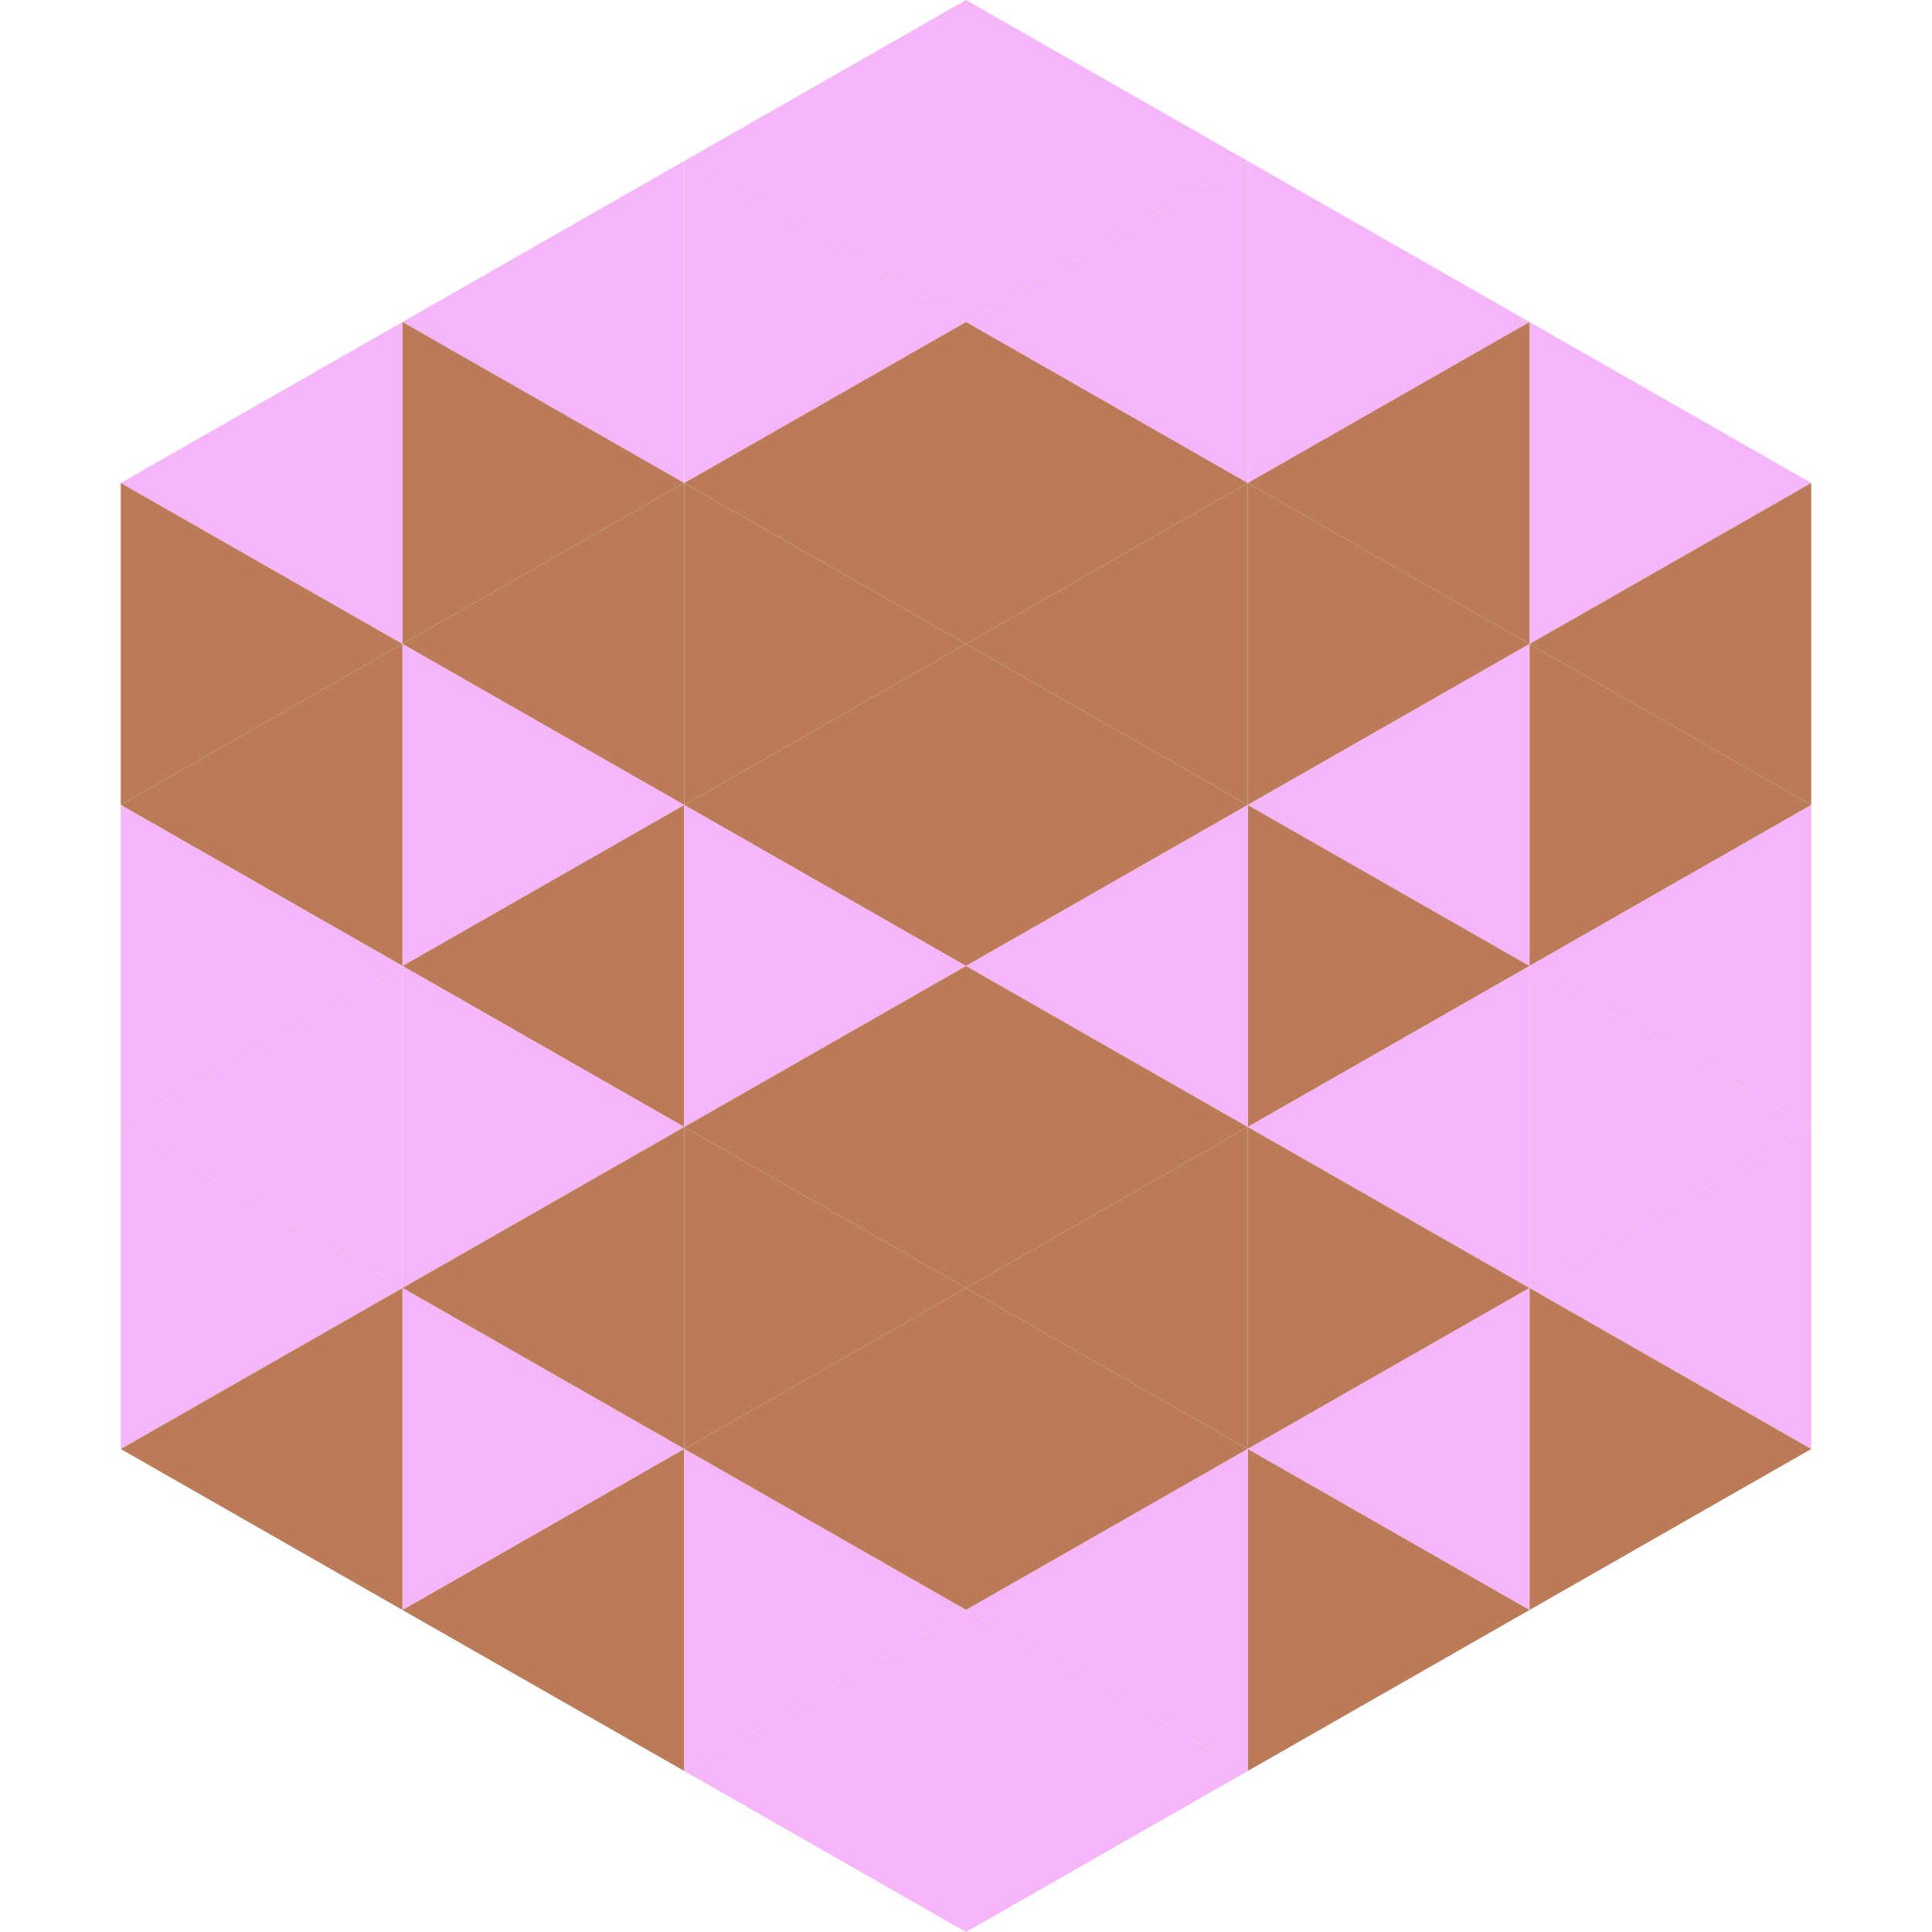 <?xml version="1.0"?>
<!-- Generated by SVGo -->
<svg width="240" height="240"
     xmlns="http://www.w3.org/2000/svg"
     xmlns:xlink="http://www.w3.org/1999/xlink">
<polygon points="50,40 15,60 50,80" style="fill:rgb(244,182,248)" />
<polygon points="190,40 225,60 190,80" style="fill:rgb(244,182,248)" />
<polygon points="15,60 50,80 15,100" style="fill:rgb(187,123,89)" />
<polygon points="225,60 190,80 225,100" style="fill:rgb(187,123,89)" />
<polygon points="50,80 15,100 50,120" style="fill:rgb(187,123,89)" />
<polygon points="190,80 225,100 190,120" style="fill:rgb(187,123,89)" />
<polygon points="15,100 50,120 15,140" style="fill:rgb(244,182,248)" />
<polygon points="225,100 190,120 225,140" style="fill:rgb(244,182,248)" />
<polygon points="50,120 15,140 50,160" style="fill:rgb(244,182,248)" />
<polygon points="190,120 225,140 190,160" style="fill:rgb(244,182,248)" />
<polygon points="15,140 50,160 15,180" style="fill:rgb(244,182,248)" />
<polygon points="225,140 190,160 225,180" style="fill:rgb(244,182,248)" />
<polygon points="50,160 15,180 50,200" style="fill:rgb(187,123,89)" />
<polygon points="190,160 225,180 190,200" style="fill:rgb(187,123,89)" />
<polygon points="15,180 50,200 15,220" style="fill:rgb(255,255,255); fill-opacity:0" />
<polygon points="225,180 190,200 225,220" style="fill:rgb(255,255,255); fill-opacity:0" />
<polygon points="50,0 85,20 50,40" style="fill:rgb(255,255,255); fill-opacity:0" />
<polygon points="190,0 155,20 190,40" style="fill:rgb(255,255,255); fill-opacity:0" />
<polygon points="85,20 50,40 85,60" style="fill:rgb(244,182,248)" />
<polygon points="155,20 190,40 155,60" style="fill:rgb(244,182,248)" />
<polygon points="50,40 85,60 50,80" style="fill:rgb(187,123,89)" />
<polygon points="190,40 155,60 190,80" style="fill:rgb(187,123,89)" />
<polygon points="85,60 50,80 85,100" style="fill:rgb(187,123,89)" />
<polygon points="155,60 190,80 155,100" style="fill:rgb(187,123,89)" />
<polygon points="50,80 85,100 50,120" style="fill:rgb(244,182,248)" />
<polygon points="190,80 155,100 190,120" style="fill:rgb(244,182,248)" />
<polygon points="85,100 50,120 85,140" style="fill:rgb(187,123,89)" />
<polygon points="155,100 190,120 155,140" style="fill:rgb(187,123,89)" />
<polygon points="50,120 85,140 50,160" style="fill:rgb(244,182,248)" />
<polygon points="190,120 155,140 190,160" style="fill:rgb(244,182,248)" />
<polygon points="85,140 50,160 85,180" style="fill:rgb(187,123,89)" />
<polygon points="155,140 190,160 155,180" style="fill:rgb(187,123,89)" />
<polygon points="50,160 85,180 50,200" style="fill:rgb(244,182,248)" />
<polygon points="190,160 155,180 190,200" style="fill:rgb(244,182,248)" />
<polygon points="85,180 50,200 85,220" style="fill:rgb(187,123,89)" />
<polygon points="155,180 190,200 155,220" style="fill:rgb(187,123,89)" />
<polygon points="120,0 85,20 120,40" style="fill:rgb(244,182,248)" />
<polygon points="120,0 155,20 120,40" style="fill:rgb(244,182,248)" />
<polygon points="85,20 120,40 85,60" style="fill:rgb(244,182,248)" />
<polygon points="155,20 120,40 155,60" style="fill:rgb(244,182,248)" />
<polygon points="120,40 85,60 120,80" style="fill:rgb(187,123,89)" />
<polygon points="120,40 155,60 120,80" style="fill:rgb(187,123,89)" />
<polygon points="85,60 120,80 85,100" style="fill:rgb(187,123,89)" />
<polygon points="155,60 120,80 155,100" style="fill:rgb(187,123,89)" />
<polygon points="120,80 85,100 120,120" style="fill:rgb(187,123,89)" />
<polygon points="120,80 155,100 120,120" style="fill:rgb(187,123,89)" />
<polygon points="85,100 120,120 85,140" style="fill:rgb(244,182,248)" />
<polygon points="155,100 120,120 155,140" style="fill:rgb(244,182,248)" />
<polygon points="120,120 85,140 120,160" style="fill:rgb(187,123,89)" />
<polygon points="120,120 155,140 120,160" style="fill:rgb(187,123,89)" />
<polygon points="85,140 120,160 85,180" style="fill:rgb(187,123,89)" />
<polygon points="155,140 120,160 155,180" style="fill:rgb(187,123,89)" />
<polygon points="120,160 85,180 120,200" style="fill:rgb(187,123,89)" />
<polygon points="120,160 155,180 120,200" style="fill:rgb(187,123,89)" />
<polygon points="85,180 120,200 85,220" style="fill:rgb(244,182,248)" />
<polygon points="155,180 120,200 155,220" style="fill:rgb(244,182,248)" />
<polygon points="120,200 85,220 120,240" style="fill:rgb(244,182,248)" />
<polygon points="120,200 155,220 120,240" style="fill:rgb(244,182,248)" />
<polygon points="85,220 120,240 85,260" style="fill:rgb(255,255,255); fill-opacity:0" />
<polygon points="155,220 120,240 155,260" style="fill:rgb(255,255,255); fill-opacity:0" />
</svg>
